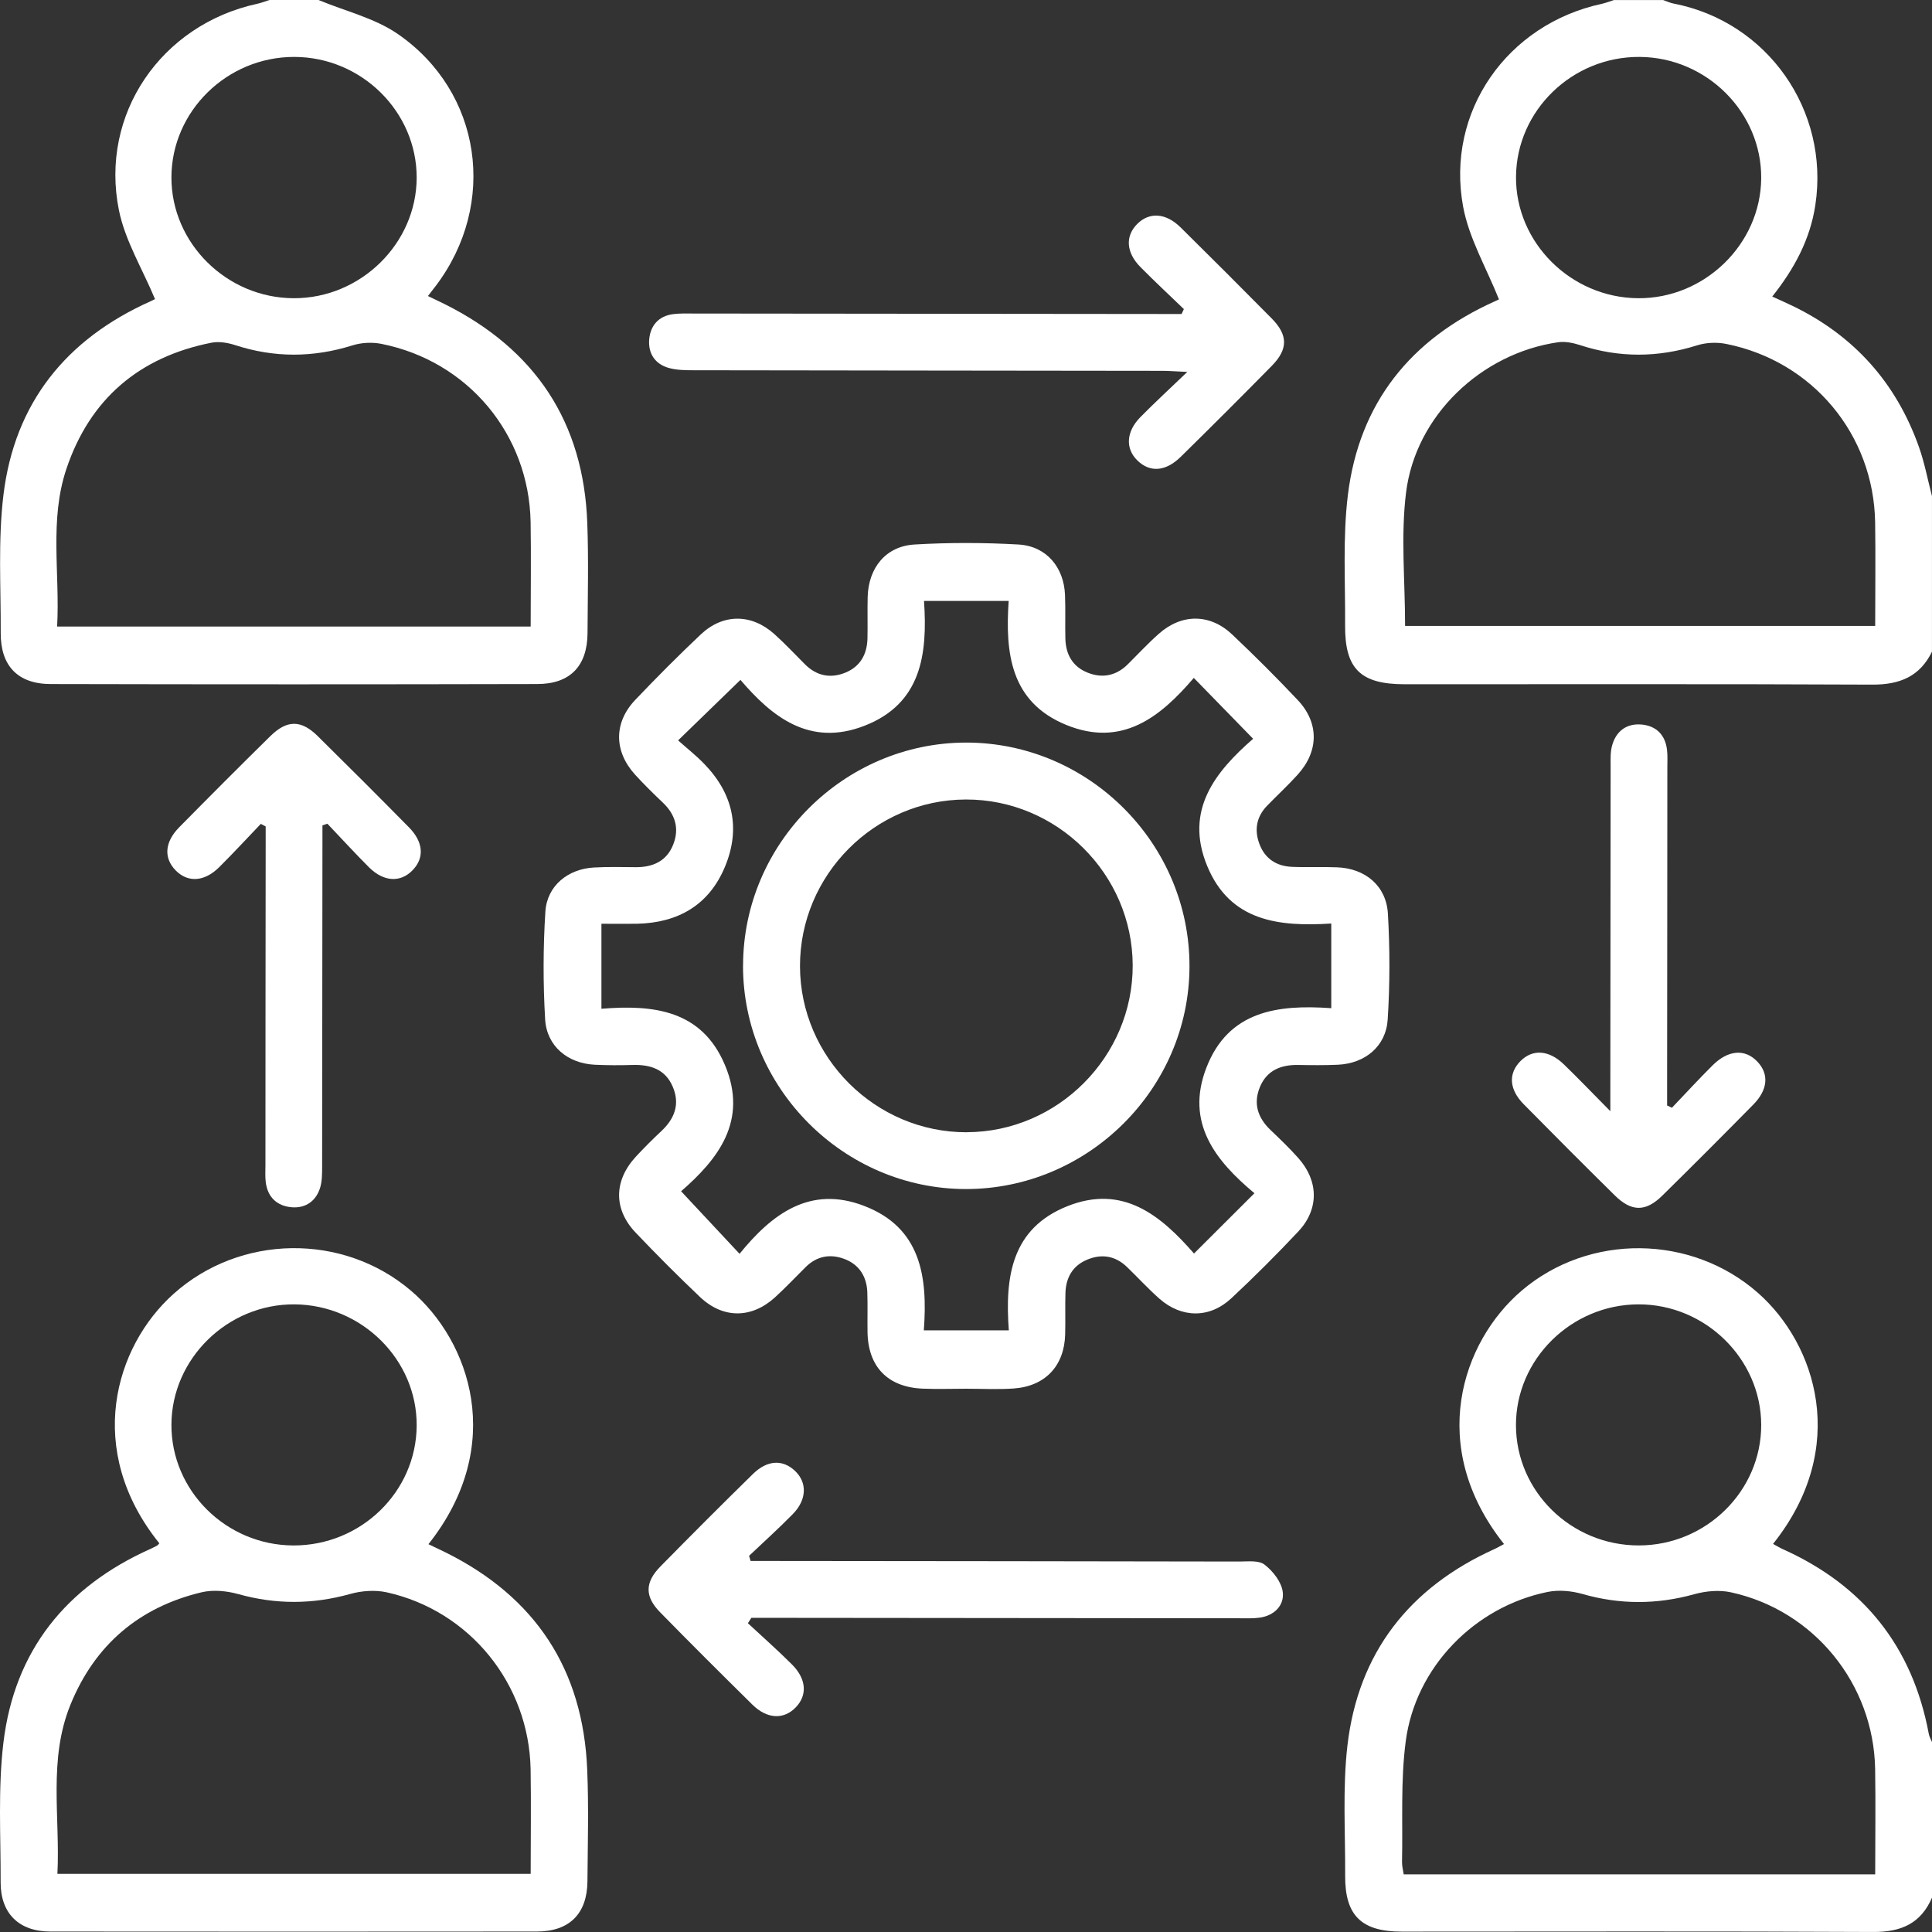 <svg width="67" height="67" viewBox="0 0 67 67" fill="none" xmlns="http://www.w3.org/2000/svg">
<rect x="0" y="0" width="67" height="67" fill="#333333" stroke="none"/>
<path d="M67.002 22.593C66.581 23.465 65.873 23.747 64.926 23.742C59.522 23.716 54.114 23.732 48.71 23.729C47.182 23.729 46.637 23.196 46.647 21.689C46.657 20.179 46.561 18.657 46.743 17.168C47.134 13.981 48.918 11.758 51.843 10.448C51.94 10.405 52.034 10.357 51.983 10.383C51.547 9.289 50.943 8.266 50.74 7.168C50.131 3.874 52.267 0.842 55.543 0.134C55.688 0.103 55.827 0.045 55.969 0.002C56.538 0.002 57.109 0.002 57.677 0.002C57.799 0.043 57.916 0.101 58.04 0.124C61.293 0.753 63.45 3.823 62.955 7.107C62.775 8.307 62.221 9.327 61.46 10.284C61.732 10.408 61.947 10.504 62.16 10.606C64.294 11.636 65.759 13.275 66.548 15.503C66.743 16.054 66.852 16.637 66.999 17.206V22.59L67.002 22.593ZM48.727 21.707H65.03C65.03 20.474 65.046 19.294 65.028 18.114C64.977 15.069 62.863 12.529 59.869 11.928C59.544 11.862 59.169 11.877 58.854 11.976C57.494 12.405 56.149 12.412 54.794 11.968C54.553 11.89 54.279 11.834 54.033 11.869C51.374 12.252 49.093 14.407 48.761 17.079C48.573 18.583 48.727 20.129 48.727 21.707ZM56.855 1.974C54.523 1.961 52.594 3.831 52.574 6.125C52.554 8.406 54.47 10.319 56.797 10.342C59.108 10.365 61.059 8.469 61.077 6.183C61.095 3.894 59.182 1.986 56.855 1.974Z" fill="white"/>
<path d="M67.002 65.804C66.616 66.705 65.928 67.004 64.964 66.999C59.514 66.971 54.064 66.987 48.613 66.987C47.215 66.987 46.642 66.431 46.649 65.053C46.657 63.543 46.556 62.018 46.728 60.529C47.104 57.317 48.872 55.058 51.818 53.724C51.932 53.673 52.041 53.607 52.158 53.546C49.468 50.164 50.691 46.528 52.775 44.754C55.109 42.767 58.654 42.803 60.963 44.835C62.975 46.606 64.155 50.197 61.488 53.541C61.602 53.602 61.706 53.67 61.821 53.721C64.622 54.977 66.324 57.101 66.888 60.126C66.905 60.227 66.964 60.324 67.002 60.42V65.804ZM65.03 65.002C65.03 63.744 65.048 62.544 65.028 61.346C64.975 58.395 62.909 55.85 60.032 55.221C59.631 55.132 59.164 55.173 58.763 55.284C57.461 55.647 56.182 55.65 54.881 55.279C54.5 55.17 54.059 55.129 53.675 55.206C51.146 55.716 49.09 57.809 48.75 60.382C48.568 61.76 48.651 63.173 48.621 64.571C48.618 64.713 48.659 64.858 48.679 65H65.03V65.002ZM56.832 53.594C59.166 53.594 61.082 51.706 61.077 49.413C61.072 47.126 59.136 45.226 56.817 45.234C54.49 45.241 52.567 47.139 52.572 49.428C52.577 51.724 54.492 53.597 56.832 53.594Z" fill="white"/>
<path d="M11.052 0.002C11.971 0.386 12.988 0.624 13.79 1.175C16.713 3.187 17.261 7.069 15.117 9.908C15.039 10.012 14.96 10.114 14.841 10.266C15.054 10.37 15.242 10.457 15.424 10.548C18.561 12.116 20.243 14.636 20.367 18.15C20.413 19.419 20.382 20.69 20.375 21.959C20.367 23.093 19.776 23.72 18.634 23.722C13.009 23.735 7.383 23.735 1.758 23.722C0.616 23.72 0.02 23.09 0.025 21.954C0.032 20.358 -0.072 18.744 0.119 17.168C0.504 13.981 2.291 11.758 5.219 10.449C5.315 10.406 5.409 10.355 5.376 10.373C4.94 9.327 4.341 8.351 4.125 7.295C3.45 3.961 5.589 0.855 8.918 0.132C9.063 0.102 9.203 0.043 9.347 0C9.916 0 10.486 0 11.055 0L11.052 0.002ZM18.403 21.728C18.403 20.467 18.421 19.287 18.401 18.104C18.345 15.059 16.229 12.525 13.232 11.926C12.907 11.86 12.532 11.88 12.217 11.979C10.857 12.405 9.512 12.41 8.157 11.969C7.898 11.885 7.594 11.834 7.332 11.885C4.826 12.38 3.115 13.841 2.303 16.26C1.705 18.038 2.083 19.886 1.981 21.728H18.403ZM10.202 1.974C7.873 1.972 5.95 3.857 5.945 6.148C5.939 8.434 7.865 10.337 10.19 10.342C12.506 10.348 14.445 8.444 14.45 6.161C14.452 3.869 12.532 1.977 10.205 1.974H10.202Z" fill="white"/>
<path d="M33.508 48.16C33.006 48.16 32.501 48.178 31.998 48.157C30.788 48.107 30.106 47.401 30.085 46.201C30.078 45.742 30.093 45.282 30.078 44.823C30.06 44.27 29.796 43.849 29.273 43.656C28.786 43.476 28.324 43.56 27.941 43.94C27.583 44.293 27.238 44.663 26.865 45.001C26.053 45.732 25.069 45.732 24.275 44.978C23.513 44.255 22.77 43.509 22.047 42.75C21.27 41.936 21.283 40.944 22.052 40.111C22.334 39.807 22.628 39.513 22.932 39.228C23.394 38.797 23.587 38.294 23.333 37.693C23.077 37.082 22.557 36.914 21.938 36.932C21.501 36.945 21.062 36.945 20.626 36.924C19.69 36.879 18.961 36.282 18.905 35.351C18.832 34.11 18.834 32.857 18.913 31.616C18.969 30.718 19.697 30.132 20.601 30.084C21.08 30.058 21.562 30.068 22.044 30.073C22.648 30.078 23.128 29.858 23.351 29.277C23.562 28.734 23.42 28.249 22.996 27.843C22.663 27.526 22.334 27.204 22.024 26.864C21.288 26.054 21.28 25.062 22.029 24.273C22.767 23.496 23.526 22.735 24.305 21.999C25.076 21.274 26.058 21.279 26.848 21.984C27.223 22.319 27.566 22.689 27.923 23.045C28.324 23.441 28.799 23.535 29.311 23.329C29.834 23.118 30.07 22.689 30.083 22.139C30.093 21.657 30.078 21.175 30.09 20.695C30.121 19.685 30.722 18.942 31.714 18.883C32.912 18.812 34.122 18.815 35.32 18.883C36.287 18.939 36.896 19.67 36.934 20.634C36.954 21.137 36.934 21.642 36.946 22.144C36.959 22.697 37.2 23.123 37.723 23.329C38.235 23.532 38.71 23.433 39.111 23.037C39.469 22.682 39.811 22.311 40.187 21.979C40.978 21.276 41.958 21.274 42.729 22.002C43.508 22.738 44.267 23.496 45.005 24.278C45.751 25.07 45.739 26.054 44.998 26.869C44.66 27.242 44.29 27.584 43.94 27.944C43.564 28.333 43.493 28.797 43.681 29.282C43.871 29.779 44.269 30.038 44.797 30.061C45.322 30.084 45.848 30.056 46.373 30.078C47.345 30.116 48.075 30.718 48.131 31.685C48.202 32.905 48.202 34.136 48.124 35.356C48.065 36.287 47.337 36.881 46.398 36.924C45.939 36.945 45.48 36.94 45.02 36.932C44.422 36.922 43.934 37.117 43.693 37.696C43.457 38.267 43.615 38.759 44.056 39.183C44.389 39.5 44.721 39.819 45.026 40.162C45.733 40.956 45.746 41.936 45.026 42.705C44.277 43.501 43.501 44.278 42.701 45.024C41.953 45.724 40.978 45.716 40.209 45.039C39.816 44.691 39.461 44.303 39.083 43.938C38.677 43.547 38.2 43.471 37.69 43.689C37.195 43.9 36.967 44.308 36.949 44.831C36.934 45.313 36.952 45.795 36.939 46.275C36.911 47.366 36.249 48.076 35.15 48.152C34.604 48.19 34.056 48.16 33.508 48.16ZM32.037 46.135H34.985C34.848 44.28 35.076 42.603 37.017 41.829C38.946 41.06 40.26 42.156 41.407 43.471C42.128 42.753 42.793 42.09 43.503 41.38C42.151 40.251 41.098 38.937 41.836 37.028C42.6 35.052 44.31 34.831 46.167 34.963V32.027C44.361 32.141 42.663 31.961 41.866 30.035C41.06 28.089 42.158 26.755 43.457 25.62C42.744 24.887 42.09 24.217 41.4 23.509C40.235 24.874 38.905 25.93 36.972 25.138C35.043 24.346 34.856 22.651 34.98 20.84H32.044C32.171 22.697 31.95 24.405 29.974 25.171C28.063 25.912 26.756 24.839 25.678 23.578C24.957 24.278 24.272 24.94 23.516 25.676C23.808 25.937 24.138 26.196 24.424 26.493C25.422 27.523 25.693 28.731 25.142 30.056C24.589 31.388 23.513 32.004 22.09 32.035C21.681 32.042 21.276 32.035 20.857 32.035V34.983C22.674 34.834 24.336 35.034 25.137 36.927C25.965 38.881 24.876 40.22 23.62 41.312C24.308 42.047 24.957 42.742 25.647 43.481C26.769 42.101 28.086 41.101 29.958 41.816C31.94 42.57 32.176 44.278 32.037 46.14V46.135Z" fill="white"/>
<path d="M5.526 53.521C2.922 50.286 3.975 46.7 6.018 44.871C8.33 42.8 11.892 42.752 14.249 44.757C16.297 46.498 17.573 50.126 14.858 53.551C15.059 53.648 15.252 53.737 15.442 53.831C18.563 55.378 20.222 57.89 20.364 61.372C20.418 62.661 20.382 63.952 20.372 65.244C20.362 66.368 19.745 66.984 18.614 66.984C12.991 66.989 7.368 66.989 1.745 66.984C0.657 66.984 0.02 66.355 0.022 65.279C0.027 63.663 -0.074 62.026 0.119 60.43C0.502 57.243 2.293 55.023 5.219 53.714C5.297 53.678 5.376 53.638 5.452 53.597C5.47 53.587 5.483 53.567 5.526 53.521ZM18.403 64.983C18.403 63.752 18.421 62.554 18.401 61.356C18.345 58.398 16.292 55.861 13.415 55.221C13.014 55.132 12.544 55.165 12.146 55.277C10.844 55.642 9.565 55.645 8.264 55.282C7.863 55.17 7.393 55.125 6.995 55.218C4.826 55.734 3.29 57.045 2.448 59.106C1.666 61.014 2.09 63.016 1.991 64.983H18.403ZM10.174 53.595C12.516 53.602 14.435 51.737 14.45 49.441C14.465 47.155 12.549 45.254 10.217 45.234C7.901 45.216 5.957 47.109 5.945 49.4C5.932 51.694 7.842 53.587 10.174 53.595Z" fill="white"/>
<path d="M25.937 56.292C26.444 56.764 26.967 57.226 27.459 57.716C27.972 58.226 28.005 58.792 27.591 59.215C27.175 59.642 26.599 59.616 26.091 59.114C25.018 58.056 23.947 56.99 22.892 55.912C22.354 55.364 22.359 54.874 22.91 54.316C23.968 53.24 25.033 52.172 26.112 51.116C26.609 50.629 27.142 50.606 27.568 51.007C27.997 51.41 27.984 52.009 27.492 52.509C27.005 53.006 26.485 53.473 25.977 53.955C25.995 54.014 26.013 54.075 26.03 54.133C26.254 54.133 26.474 54.133 26.698 54.133C32.12 54.138 37.545 54.143 42.968 54.153C43.27 54.153 43.653 54.102 43.856 54.262C44.148 54.488 44.444 54.866 44.485 55.211C44.541 55.668 44.198 56.023 43.696 56.097C43.46 56.132 43.216 56.12 42.975 56.12C37.573 56.115 32.171 56.109 26.769 56.105C26.53 56.105 26.294 56.105 26.056 56.105C26.015 56.168 25.975 56.231 25.934 56.295L25.937 56.292Z" fill="white"/>
<path d="M41.052 10.716C40.55 10.231 40.039 9.757 39.55 9.262C39.047 8.752 39.017 8.184 39.443 7.762C39.864 7.346 40.433 7.382 40.943 7.887C42.001 8.932 43.054 9.983 44.099 11.041C44.67 11.619 44.675 12.106 44.104 12.688C43.062 13.748 42.008 14.799 40.948 15.841C40.42 16.359 39.877 16.392 39.443 15.968C39.022 15.557 39.05 14.971 39.547 14.466C40.034 13.971 40.547 13.499 41.174 12.898C40.765 12.88 40.539 12.86 40.311 12.86C34.886 12.852 29.461 12.85 24.039 12.84C23.757 12.84 23.465 12.835 23.196 12.761C22.714 12.627 22.473 12.256 22.514 11.769C22.557 11.292 22.836 10.96 23.343 10.894C23.579 10.863 23.823 10.873 24.064 10.873C29.466 10.878 34.868 10.883 40.273 10.889C40.506 10.889 40.74 10.889 40.976 10.889L41.057 10.716H41.052Z" fill="white"/>
<path d="M57.981 38.416C58.448 37.926 58.908 37.426 59.387 36.949C59.928 36.409 60.509 36.366 60.935 36.807C61.354 37.239 61.316 37.787 60.8 38.309C59.755 39.37 58.705 40.423 57.644 41.466C57.068 42.032 56.578 42.027 55.997 41.453C54.937 40.408 53.886 39.355 52.841 38.294C52.328 37.774 52.303 37.221 52.734 36.792C53.155 36.373 53.719 36.411 54.236 36.914C54.736 37.398 55.218 37.901 55.845 38.535C55.845 38.137 55.845 37.911 55.845 37.685C55.847 33.986 55.85 30.286 55.855 26.589C55.855 26.351 55.842 26.099 55.901 25.873C56.033 25.366 56.396 25.084 56.916 25.125C57.428 25.166 57.753 25.48 57.811 26.01C57.834 26.206 57.822 26.404 57.822 26.602C57.822 30.278 57.816 33.955 57.814 37.634C57.814 37.868 57.814 38.104 57.814 38.337C57.87 38.365 57.926 38.391 57.984 38.418L57.981 38.416Z" fill="white"/>
<path d="M9.045 28.571C8.563 29.073 8.091 29.588 7.596 30.078C7.086 30.583 6.513 30.611 6.097 30.19C5.673 29.761 5.703 29.208 6.216 28.688C7.261 27.627 8.312 26.574 9.372 25.531C9.951 24.96 10.441 24.957 11.019 25.528C12.08 26.574 13.13 27.624 14.176 28.685C14.691 29.205 14.724 29.758 14.3 30.187C13.884 30.611 13.308 30.583 12.8 30.081C12.306 29.588 11.836 29.071 11.354 28.566C11.296 28.584 11.238 28.604 11.182 28.622C11.182 28.845 11.182 29.068 11.182 29.294C11.179 33.014 11.177 36.736 11.171 40.456C11.171 40.694 11.171 40.946 11.108 41.169C10.969 41.644 10.608 41.905 10.121 41.867C9.611 41.826 9.279 41.522 9.215 40.991C9.192 40.796 9.205 40.598 9.205 40.4C9.205 36.724 9.21 33.047 9.213 29.37C9.213 29.134 9.213 28.896 9.213 28.66C9.157 28.632 9.104 28.604 9.048 28.573L9.045 28.571Z" fill="white"/>
<path d="M25.769 33.486C25.772 29.249 29.263 25.757 33.501 25.752C37.766 25.749 41.27 29.266 41.25 33.534C41.232 37.767 37.723 41.245 33.483 41.235C29.248 41.225 25.764 37.724 25.767 33.486H25.769ZM33.526 39.264C36.688 39.256 39.288 36.64 39.281 33.478C39.273 30.314 36.66 27.718 33.495 27.726C30.331 27.734 27.736 30.345 27.743 33.511C27.751 36.675 30.364 39.274 33.529 39.266L33.526 39.264Z" fill="white"/>
</svg>

